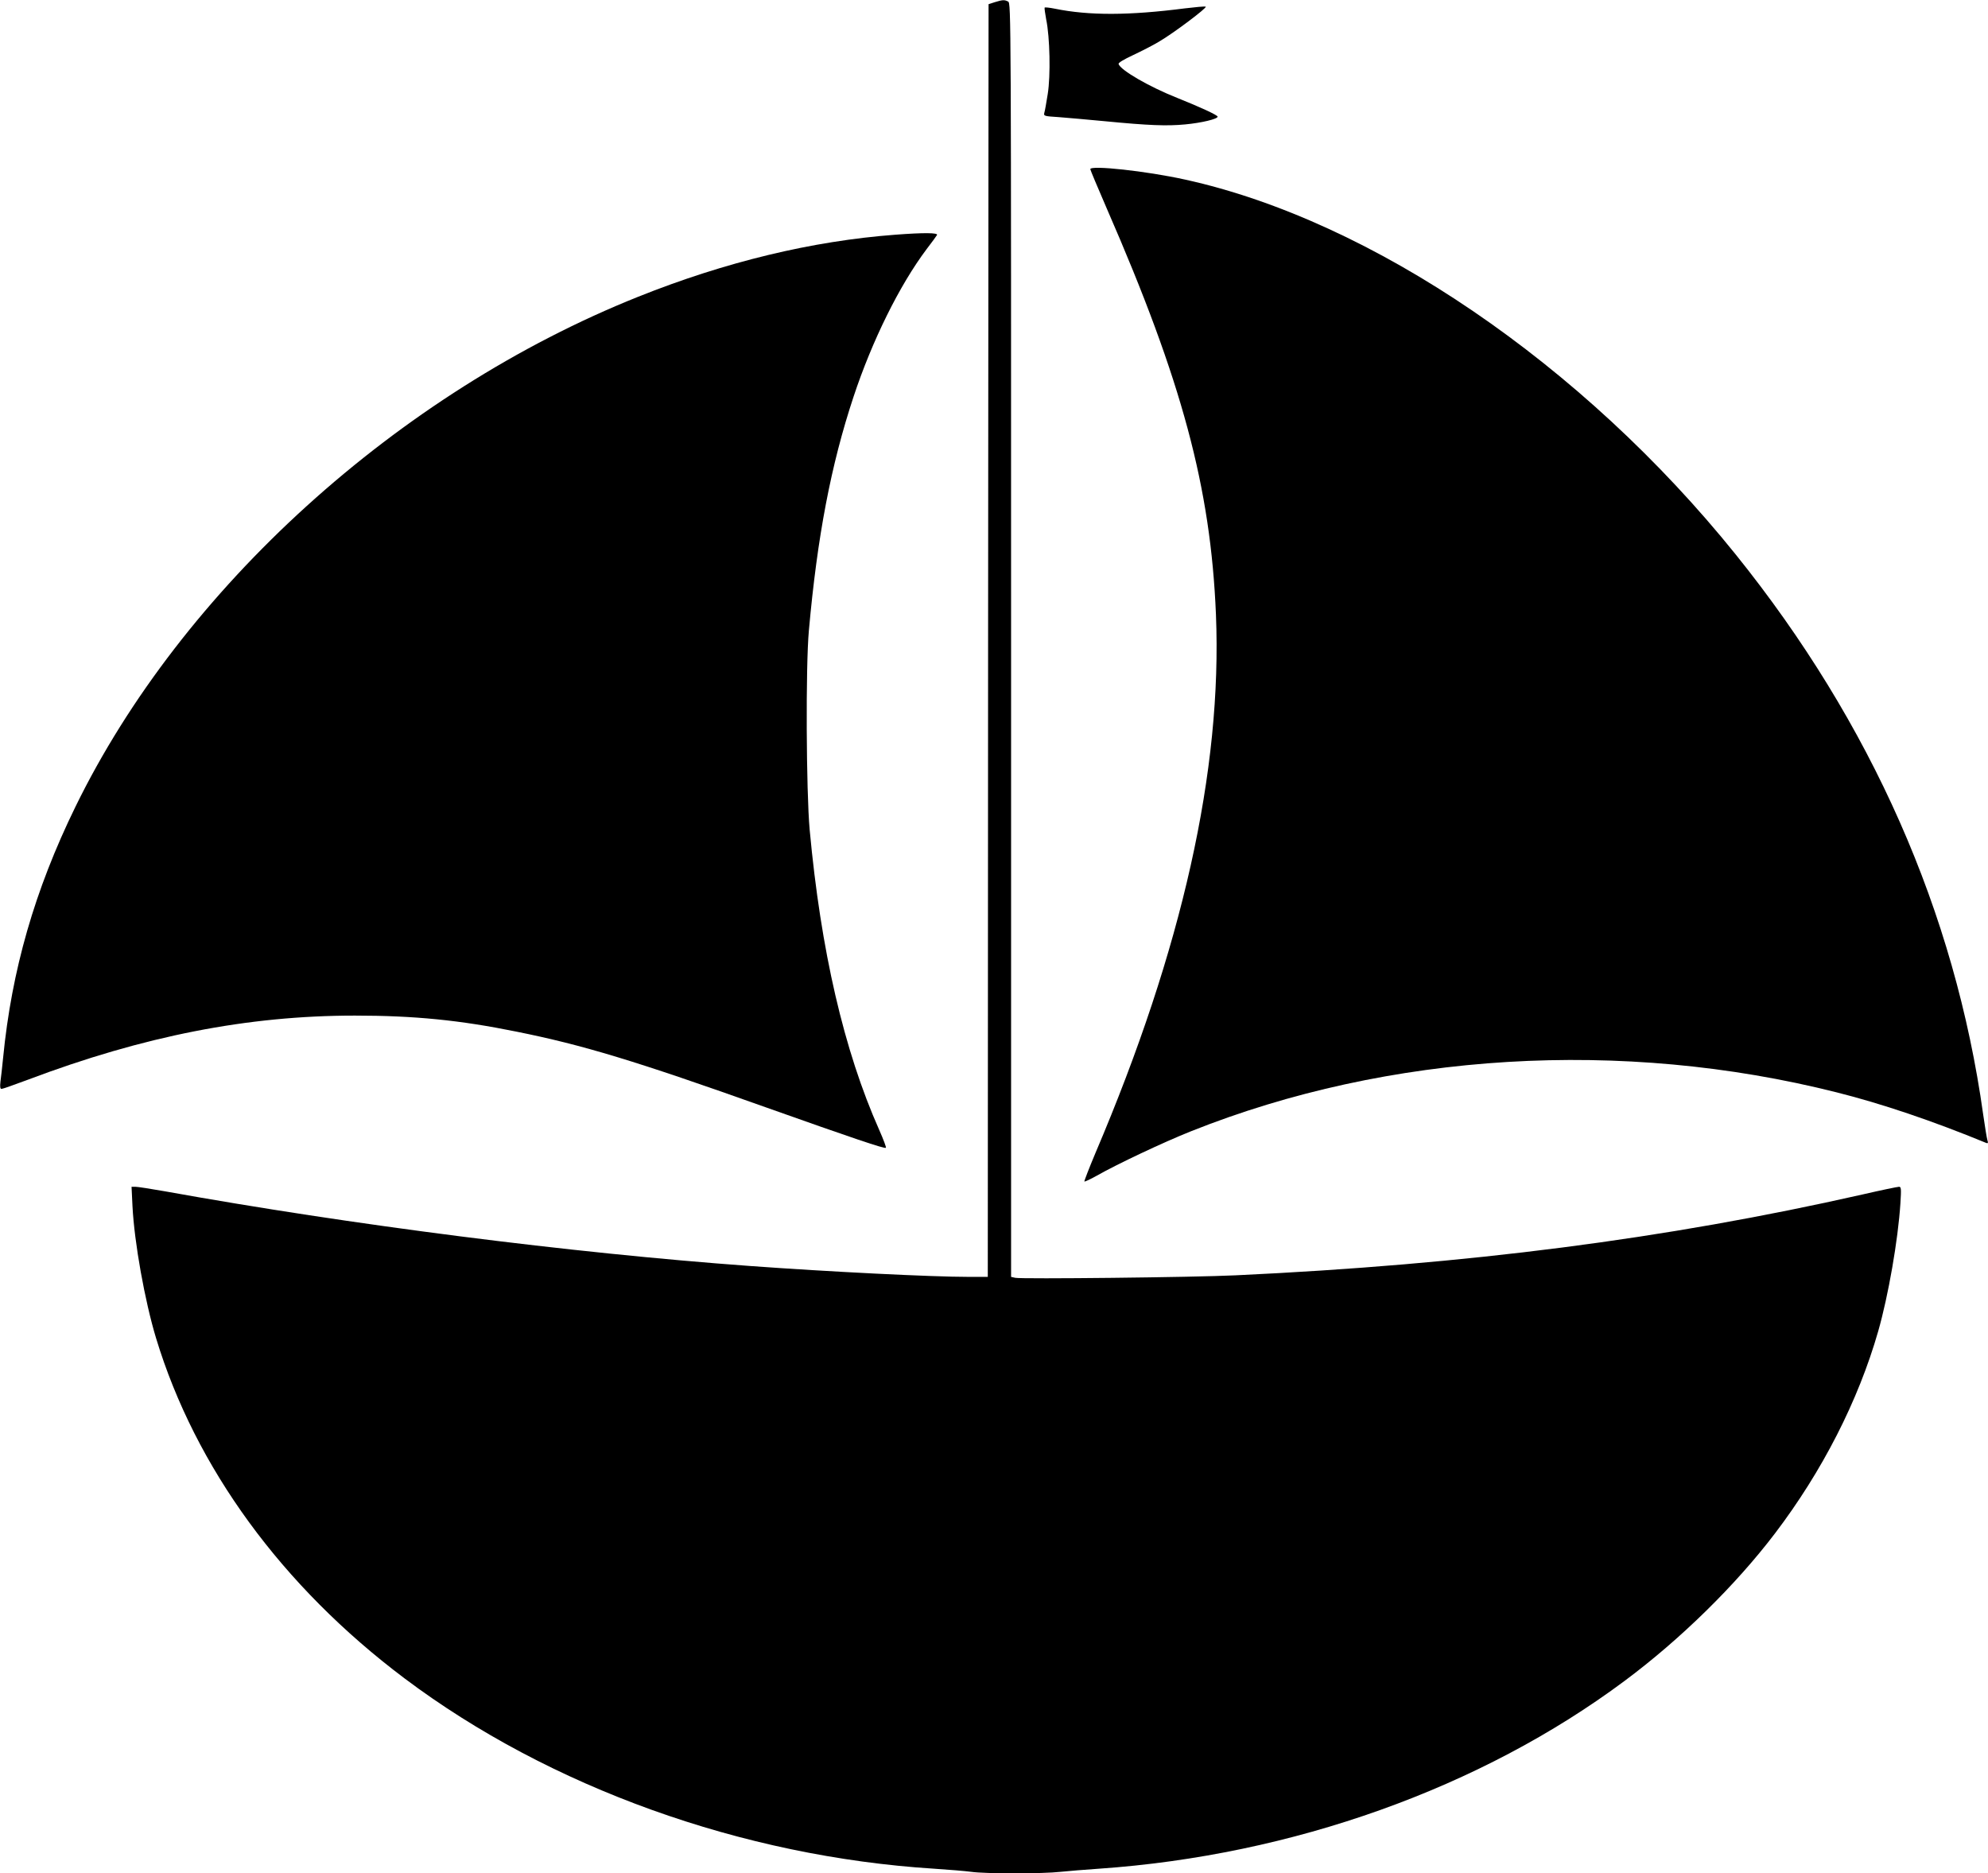 <?xml version="1.0" standalone="no"?>
<!DOCTYPE svg PUBLIC "-//W3C//DTD SVG 20010904//EN"
 "http://www.w3.org/TR/2001/REC-SVG-20010904/DTD/svg10.dtd">
<svg version="1.0" xmlns="http://www.w3.org/2000/svg"
 width="1280pt" height="1206pt" viewBox="0 0 1280 1206"
 preserveAspectRatio="xMidYMid meet">
<g transform="translate(0,1206) scale(0.1,-0.1)"
fill="#000000" stroke="none">
<path d="M6405 12046 l-40 -13 -3 -4096 -2 -4097 -123 0 c-239 0 -899 33
-1407 70 -1154 84 -2570 265 -3769 481 -90 16 -175 29 -189 29 l-25 0 6 -125
c12 -234 79 -609 152 -850 253 -833 811 -1597 1600 -2190 933 -701 2174 -1147
3410 -1225 94 -6 200 -15 238 -20 87 -13 464 -13 576 0 47 5 158 14 246 20
1245 86 2459 519 3385 1209 360 268 713 614 968 949 305 401 537 855 665 1302
65 227 128 588 143 823 6 95 5 107 -9 107 -9 0 -116 -22 -237 -50 -1265 -286
-2540 -450 -4035 -520 -265 -13 -1382 -25 -1418 -16 l-27 6 0 4100 c0 4043 0
4099 -19 4110 -24 12 -34 12 -86 -4z"/>
<path d="M6726 12011 c-2 -3 3 -37 10 -76 24 -114 29 -363 10 -480 -9 -55 -18
-110 -22 -121 -5 -21 -1 -22 93 -28 54 -4 186 -16 293 -26 289 -28 403 -32
520 -21 107 10 210 35 210 50 0 10 -116 63 -261 121 -181 72 -364 178 -377
218 -2 8 33 29 93 57 53 25 128 63 166 86 95 55 316 222 302 226 -7 3 -68 -3
-135 -11 -358 -46 -616 -47 -836 -2 -35 7 -64 10 -66 7z"/>
<path d="M7020 10971 c0 -5 48 -119 106 -253 486 -1114 669 -1797 703 -2613
41 -1003 -216 -2153 -776 -3468 -41 -98 -73 -180 -71 -183 3 -2 38 14 79 37
130 74 428 215 609 287 1272 507 2774 598 4155 250 291 -73 619 -184 964 -326
11 -4 13 0 7 19 -4 13 -16 87 -27 164 -182 1303 -720 2520 -1593 3605 -987
1226 -2344 2150 -3546 2414 -249 55 -610 94 -610 67z"/>
<path d="M5765 10549 c-535 -40 -1095 -175 -1655 -399 -1546 -618 -2939 -1880
-3625 -3285 -262 -536 -410 -1052 -465 -1615 -6 -58 -13 -126 -17 -152 -4 -35
-2 -48 7 -48 7 0 83 27 169 59 747 282 1417 413 2106 413 382 0 675 -29 1039
-103 428 -86 763 -187 1611 -489 555 -197 762 -267 769 -259 3 3 -16 54 -43
115 -227 510 -376 1154 -448 1934 -22 245 -26 1050 -5 1280 54 604 142 1067
288 1507 119 359 295 716 470 949 33 43 63 84 67 91 9 15 -85 16 -268 2z"/>
</g>
</svg>
